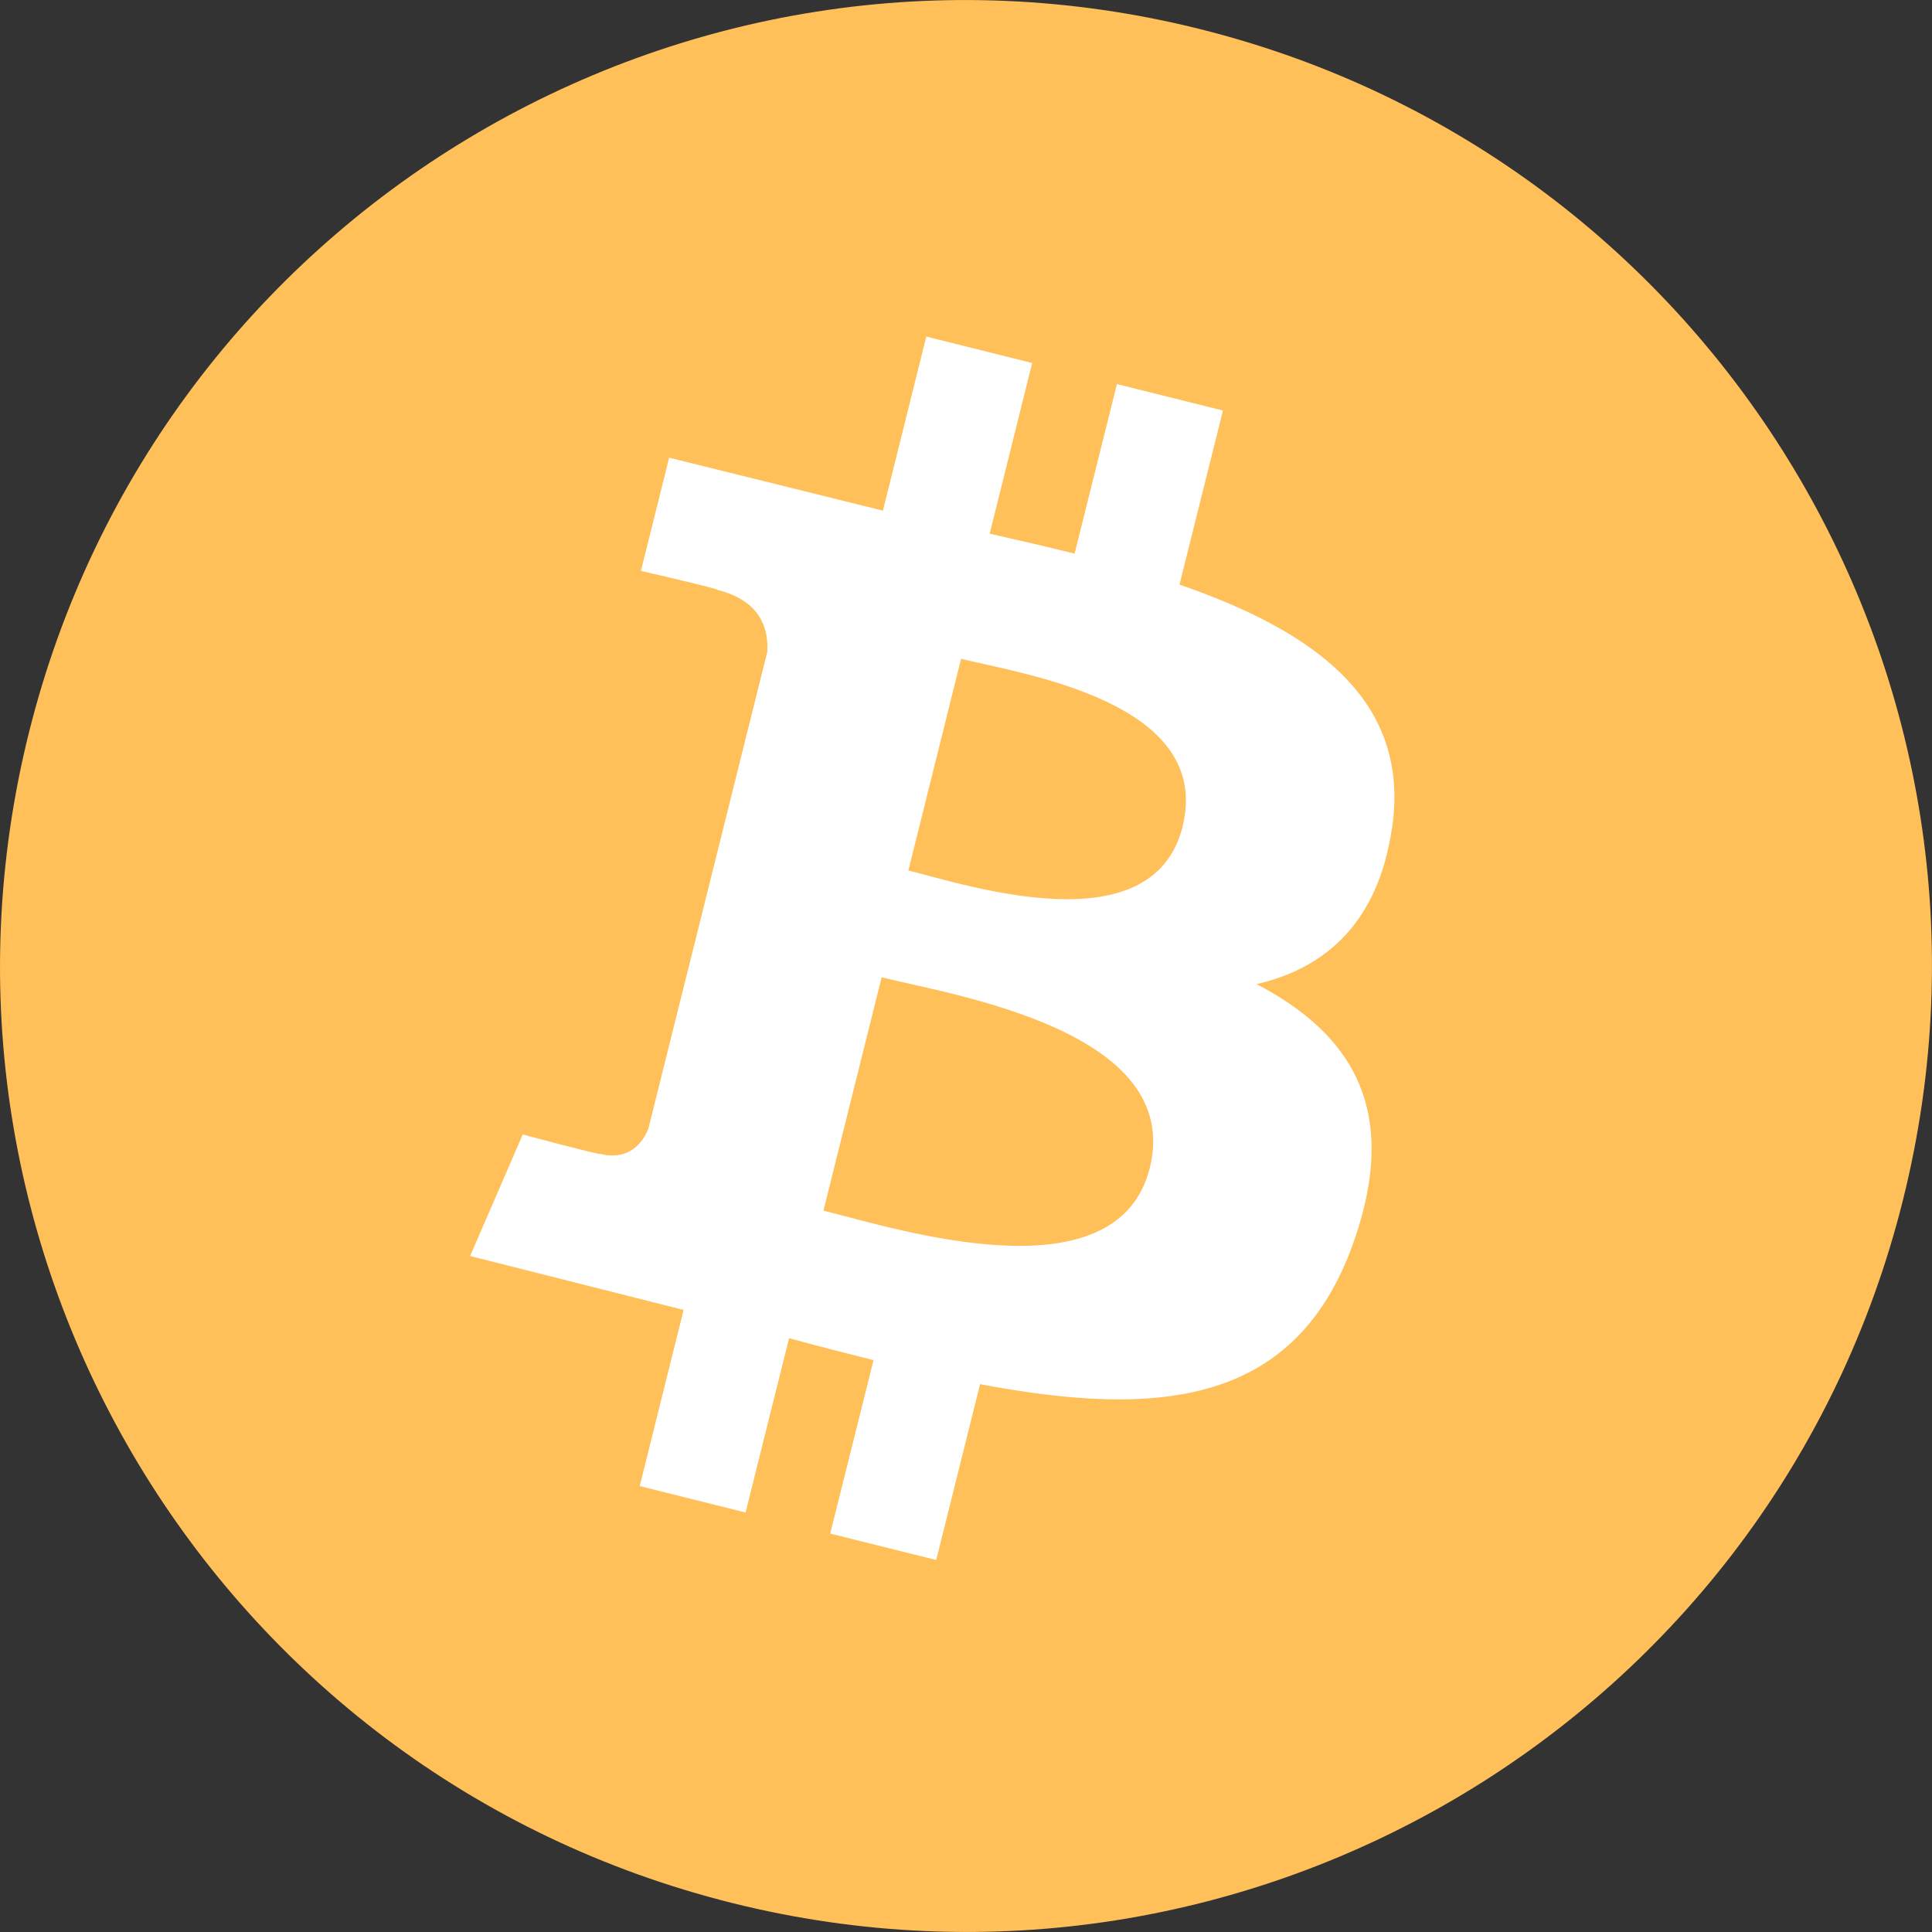 <svg xmlns="http://www.w3.org/2000/svg" viewBox="0 0 2000 2000" width="16" height="16">
												<rect x="0" y="0" width="2000" height="2000" fill="#333333" stroke="none"/>
												<path d="M1970,1242c-133.48,535.66-676.18,861.68-1212,728S-103.69,1293.89,30,758.18,706.12-103.7,1241.82,30,2103.69,706.16,1970,1242h0Z" fill="#FFC059"></path>
												<path d="M1441,857.53c19.88-133.07-81.44-204.61-220-252.33l45-180.25-109.76-27.34-43.84,175.51c-28.82-7.18-58.44-14-87.88-20.68l44-176.67L958.87,348.43,914,528.61,692.68,473.79,663.48,591s81.42,18.66,79.7,19.82c44.44,11.1,52.5,40.5,51.14,63.82l-123.14,493.8c-5.44,13.5-19.22,33.74-50.28,26,1.1,1.6-79.76-20-79.76-20l-54.48,125.79,221,55.8-45.42,182.35,109.6,27.34,45-180.39c30,8.12,59,15.62,87.42,22.68l-44.82,179.55,109.74,27.34,45.42-182c187.13,35.4,327.85,21.12,387-148,47.72-136.25-2.34-214.85-100.8-266.13,71.7-16.6,125.7-63.74,140.11-161.17m-250.71,351.52c-34,136.25-263.35,62.62-337.77,44.12l60.26-241.55c74.38,18.56,312.89,55.32,277.55,197.41m34-353.5c-30.94,124-221.91,61-283.89,45.54L994.91,682c62,15.48,261.51,44.3,229.25,173.59" fill="white"></path>
											</svg>